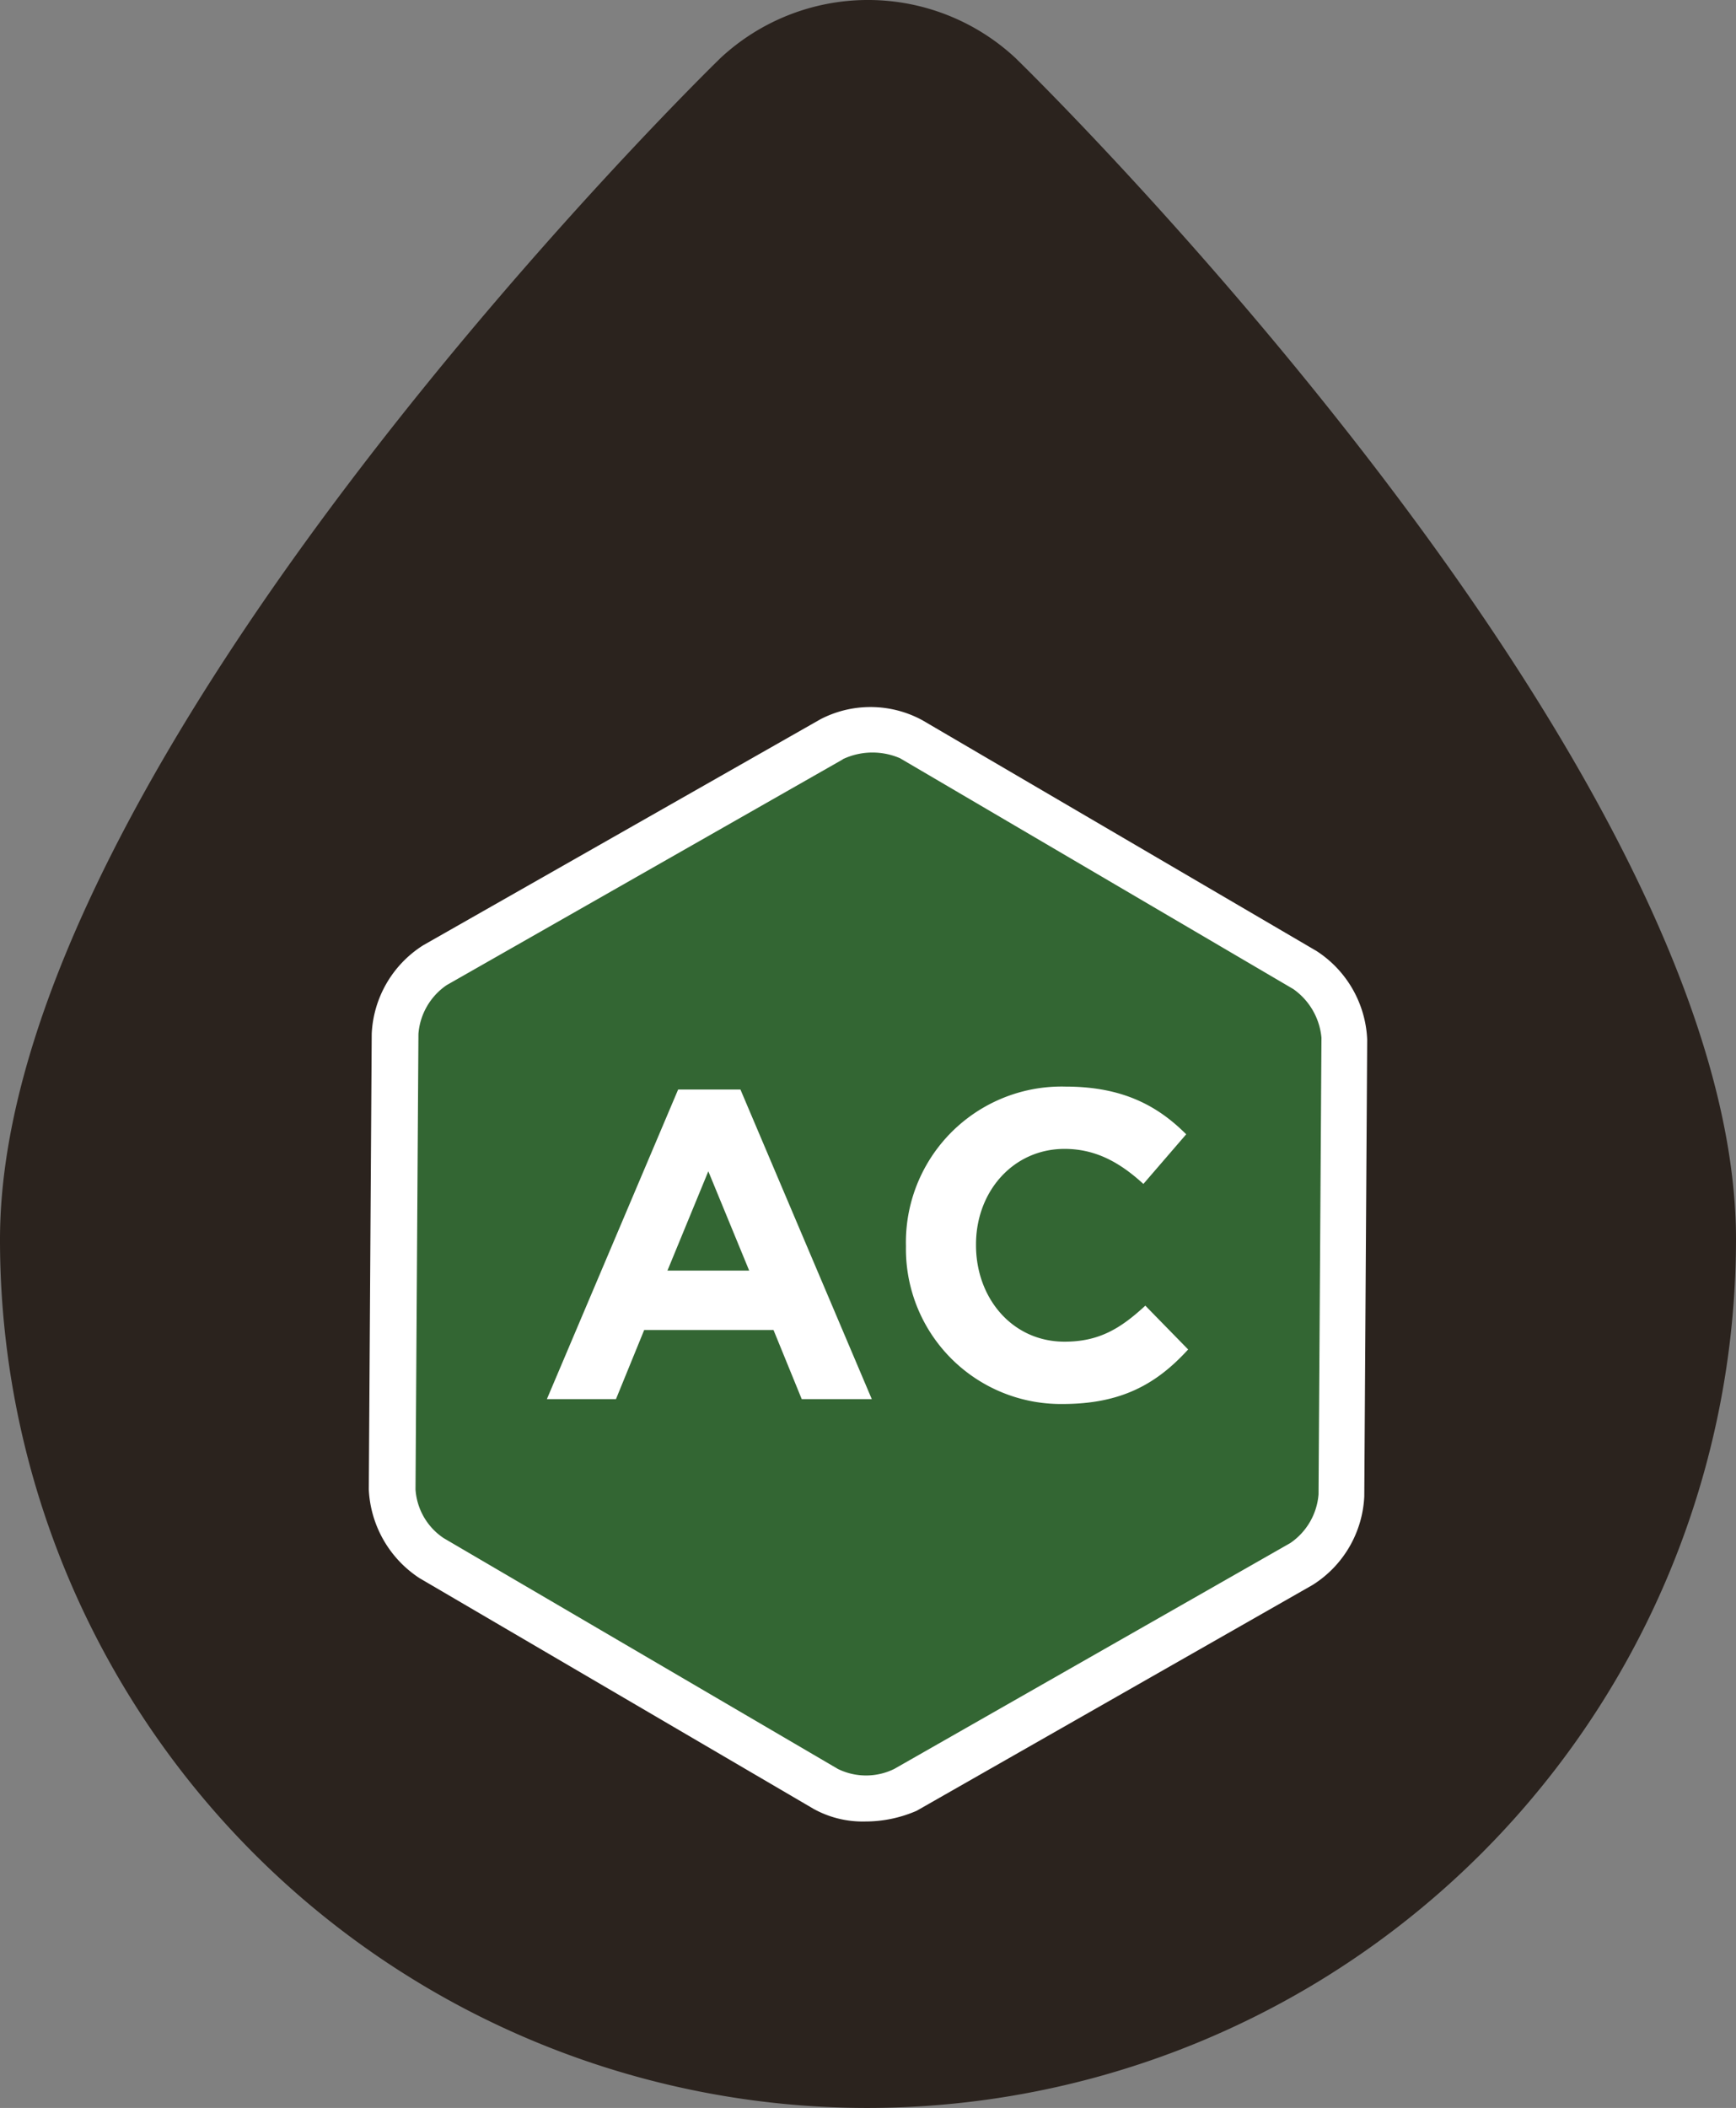 <?xml version="1.0" encoding="UTF-8"?> <svg xmlns="http://www.w3.org/2000/svg" xmlns:xlink="http://www.w3.org/1999/xlink" id="Ebene_1" data-name="Ebene 1" viewBox="0 0 178.4 216.5"><rect x="0" y="0" width="178.4" height="216.5" fill="#808080" stroke="none"/><defs><clipPath id="clip-path" transform="translate(-0.31 0.18)"><polyline points="-35.79 379.32 214.71 379.32 214.71 -0.18 -35.79 -0.18 -35.79 379.32" style="fill:none"></polyline></clipPath></defs><g style="clip-path:url(#clip-path)"><g style="clip-path:url(#clip-path)"><path d="M178.71,127.12c0-49.3-73.8-121.1-73.8-121.1l-.2-.2a22.25,22.25,0,0,0-30.4,0l-.2.2S.31,77.82.31,127.12a89.15,89.15,0,0,0,89.2,89.2h0a89.28,89.28,0,0,0,89.2-89.2" transform="translate(-0.31 0.18)" style="fill:#2b231e"></path></g><g style="clip-path:url(#clip-path)"><path d="M85.71,75.82a8.9,8.9,0,0,1,8.1,0l40.4,23.7a9.14,9.14,0,0,1,4,7.1l-.3,46.9a9.06,9.06,0,0,1-4.1,7l-40.7,23.2a8.9,8.9,0,0,1-8.1,0L44.51,160a9.14,9.14,0,0,1-4-7.1l.3-46.8a9.06,9.06,0,0,1,4.1-7Z" transform="translate(-0.31 0.18)" style="fill:#363"></path></g><g style="clip-path:url(#clip-path)"><path d="M86.91,77.82,46.21,101a6.69,6.69,0,0,0-2.9,5l-.3,46.8a6.53,6.53,0,0,0,2.9,5l40.5,23.7a6.57,6.57,0,0,0,5.8,0l40.7-23.2a6.69,6.69,0,0,0,2.9-5l.3-46.9a6.87,6.87,0,0,0-2.9-5l-40.4-23.7a7.14,7.14,0,0,0-5.9.1m2.3,109.1a10.42,10.42,0,0,1-5.3-1.3l-40.5-23.7a11.52,11.52,0,0,1-5.2-9.1l.3-46.8a11.37,11.37,0,0,1,5.3-9.1l40.8-23.2a11.16,11.16,0,0,1,10.5.1l40.5,23.7a11.41,11.41,0,0,1,5.2,9.1l-.3,46.9a11.37,11.37,0,0,1-5.3,9.1l-40.7,23.2a13.22,13.22,0,0,1-5.3,1.1" transform="translate(-0.31 0.18)" style="fill:#fff"></path></g></g><g style="clip-path:url(#clip-path)"><path d="M70,111.72h6.4l13.5,31.8h-7.2l-2.9-7.1H66.51l-2.9,7.1h-7.1Zm7.3,18.6-4.2-10.2-4.2,10.2Z" transform="translate(-0.31 0.18)" style="fill:#fff"></path></g><g style="clip-path:url(#clip-path)"><g style="clip-path:url(#clip-path)"><path d="M93.41,127.82h0a16,16,0,0,1,16.4-16.4c5.9,0,9.5,2,12.4,4.9l-4.4,5.1c-2.4-2.2-4.9-3.6-8.1-3.6-5.3,0-9.1,4.4-9.1,9.8v.1c0,5.4,3.7,9.9,9.1,9.9,3.6,0,5.8-1.4,8.3-3.7l4.4,4.5c-3.2,3.5-6.8,5.6-12.9,5.6a15.92,15.92,0,0,1-16.1-16.2" transform="translate(-0.31 0.18)" style="fill:#fff"></path></g></g></svg> 